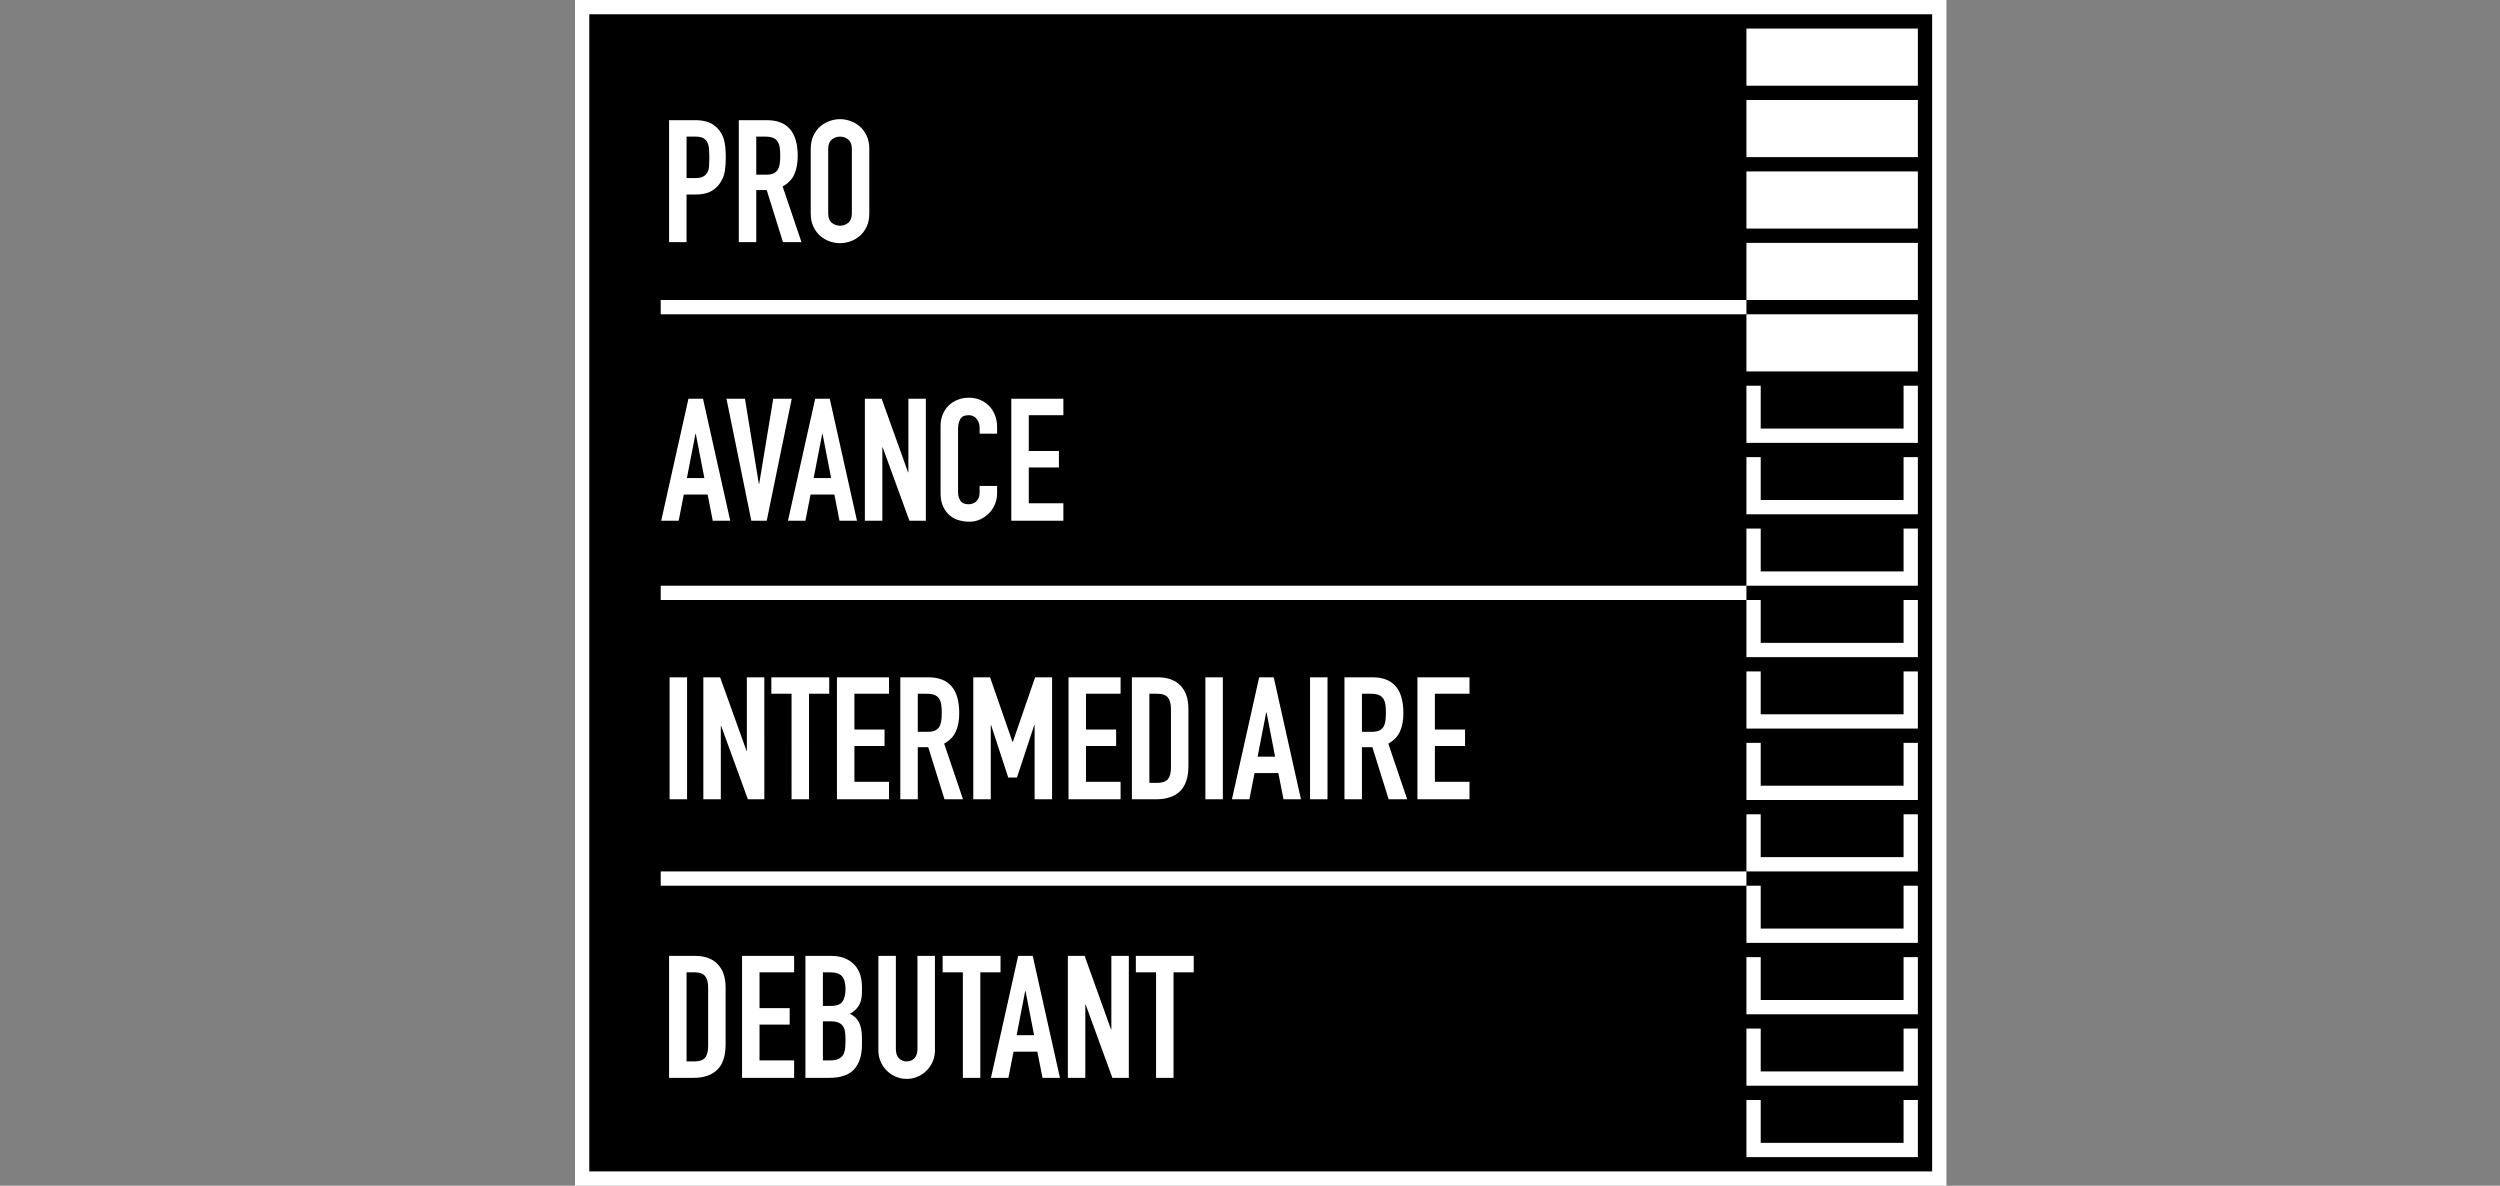 <?xml version="1.0" encoding="utf-8"?>
<!-- Generator: Adobe Illustrator 15.0.2, SVG Export Plug-In . SVG Version: 6.00 Build 0)  -->
<!DOCTYPE svg PUBLIC "-//W3C//DTD SVG 1.1//EN" "http://www.w3.org/Graphics/SVG/1.1/DTD/svg11.dtd">
<svg version="1.1" id="Ebene_1" xmlns="http://www.w3.org/2000/svg" xmlns:xlink="http://www.w3.org/1999/xlink" x="0px" y="0px"
	 width="350px" height="166px" viewBox="0 0 350 166" enable-background="new 0 0 350 166" xml:space="preserve">
<rect x="0" y="0" width="350" height="166" fill="#808080" stroke="none"/>
<rect x="81.5" y="1" stroke="#FFFFFF" stroke-width="2" stroke-miterlimit="10" width="190" height="164"/>
<g>
	<g>
		<rect x="244.5" y="4" fill="#FFFFFF" width="24" height="8"/>
		<rect x="244.5" y="14" fill="#FFFFFF" width="24" height="8"/>
		<rect x="244.5" y="24" fill="#FFFFFF" width="24" height="8"/>
		<rect x="244.5" y="34" fill="#FFFFFF" width="24" height="8"/>
		<rect x="244.5" y="44" fill="#FFFFFF" width="24" height="8"/>
		<polyline fill="none" stroke="#FFFFFF" stroke-width="2" stroke-miterlimit="10" points="267.5,154 267.5,161 245.5,161 
			245.5,154 		"/>
		<polyline fill="none" stroke="#FFFFFF" stroke-width="2" stroke-miterlimit="10" points="267.5,144 267.5,151 245.5,151 
			245.5,144 		"/>
		<polyline fill="none" stroke="#FFFFFF" stroke-width="2" stroke-miterlimit="10" points="267.5,134 267.5,141 245.5,141 
			245.5,134 		"/>
		<polyline fill="none" stroke="#FFFFFF" stroke-width="2" stroke-miterlimit="10" points="267.5,124 267.5,131 245.5,131 
			245.5,124 		"/>
		<polyline fill="none" stroke="#FFFFFF" stroke-width="2" stroke-miterlimit="10" points="267.5,114 267.5,121 245.5,121 
			245.5,114 		"/>
		<polyline fill="none" stroke="#FFFFFF" stroke-width="2" stroke-miterlimit="10" points="267.5,104 267.5,111 245.5,111 
			245.5,104 		"/>
		<polyline fill="none" stroke="#FFFFFF" stroke-width="2" stroke-miterlimit="10" points="267.5,94 267.5,101 245.5,101 245.5,94 
					"/>
		<polyline fill="none" stroke="#FFFFFF" stroke-width="2" stroke-miterlimit="10" points="267.5,84 267.5,91 245.5,91 245.5,84 		
			"/>
		<polyline fill="none" stroke="#FFFFFF" stroke-width="2" stroke-miterlimit="10" points="267.5,74 267.5,81 245.5,81 245.5,74 		
			"/>
		<polyline fill="none" stroke="#FFFFFF" stroke-width="2" stroke-miterlimit="10" points="267.5,64 267.5,71 245.5,71 245.5,64 		
			"/>
		<polyline fill="none" stroke="#FFFFFF" stroke-width="2" stroke-miterlimit="10" points="267.5,54 267.5,61 245.5,61 245.5,54 		
			"/>
		<line fill="none" stroke="#FFFFFF" stroke-width="2" stroke-miterlimit="10" x1="244.5" y1="123" x2="92.5" y2="123"/>
		<line fill="none" stroke="#FFFFFF" stroke-width="2" stroke-miterlimit="10" x1="244.5" y1="83" x2="92.5" y2="83"/>
		<line fill="none" stroke="#FFFFFF" stroke-width="2" stroke-miterlimit="10" x1="244.5" y1="43" x2="92.5" y2="43"/>
	</g>
</g>
<g>
	<path fill="#FFFFFF" d="M115.949,20.855c0-0.592,0.164-1.027,0.492-1.308c0.328-0.279,0.715-0.42,1.163-0.42
		c0.447,0,0.835,0.141,1.163,0.42c0.327,0.28,0.492,0.716,0.492,1.308v9.017c0,0.591-0.165,1.027-0.492,1.307
		c-0.328,0.28-0.716,0.42-1.163,0.42c-0.448,0-0.835-0.14-1.163-0.42c-0.328-0.279-0.492-0.716-0.492-1.307V20.855z M113.503,29.872
		c0,0.703,0.12,1.314,0.359,1.834c0.24,0.52,0.556,0.951,0.947,1.295s0.831,0.604,1.319,0.779s0.979,0.264,1.475,0.264
		c0.495,0,0.987-0.088,1.475-0.264s0.927-0.436,1.319-0.779s0.708-0.775,0.947-1.295s0.36-1.131,0.36-1.834v-9.017
		c0-0.688-0.12-1.296-0.36-1.823s-0.556-0.963-0.947-1.307s-0.831-0.604-1.319-0.779s-0.979-0.264-1.475-0.264
		c-0.496,0-0.987,0.088-1.475,0.264s-0.927,0.436-1.319,0.779s-0.707,0.779-0.947,1.307c-0.24,0.527-0.359,1.136-0.359,1.823V29.872
		z M103.431,33.9h2.446v-7.29h1.463l2.278,7.29h2.59l-2.638-7.794c0.783-0.432,1.331-1.003,1.643-1.714
		c0.312-0.712,0.468-1.563,0.468-2.555c0-3.341-1.439-5.012-4.316-5.012h-3.933V33.9z M105.877,19.128h1.271
		c0.447,0,0.807,0.057,1.079,0.168c0.271,0.112,0.483,0.284,0.635,0.516c0.152,0.232,0.252,0.512,0.3,0.84s0.072,0.707,0.072,1.139
		s-0.024,0.812-0.072,1.14c-0.048,0.327-0.14,0.604-0.276,0.827s-0.332,0.396-0.587,0.516c-0.256,0.12-0.6,0.18-1.031,0.18h-1.391
		V19.128z M96.118,19.128h1.271c0.479,0,0.847,0.076,1.103,0.229c0.255,0.152,0.443,0.359,0.563,0.623s0.192,0.576,0.216,0.936
		s0.036,0.739,0.036,1.139c0,0.432-0.012,0.824-0.036,1.176s-0.1,0.651-0.228,0.898c-0.128,0.248-0.328,0.444-0.599,0.588
		c-0.272,0.144-0.656,0.216-1.151,0.216h-1.175V19.128z M93.671,33.9h2.446v-6.667h1.247c0.911,0,1.646-0.155,2.206-0.467
		c0.56-0.313,1.007-0.747,1.343-1.308c0.288-0.463,0.476-0.963,0.563-1.498c0.088-0.536,0.132-1.18,0.132-1.931
		c0-1.023-0.08-1.835-0.24-2.435s-0.448-1.123-0.863-1.57s-0.879-0.759-1.391-0.936c-0.512-0.176-1.103-0.264-1.774-0.264h-3.669
		V33.9z"/>
	<path fill="#FFFFFF" d="M141.584,72.9h7.29v-2.446h-4.844v-5.012h4.221v-2.302h-4.221v-5.013h4.844v-2.302h-7.29V72.9z
		 M139.594,68.032h-2.446v0.84c0,0.335-0.048,0.615-0.144,0.839c-0.096,0.224-0.22,0.399-0.372,0.527
		c-0.152,0.129-0.32,0.221-0.503,0.276c-0.184,0.056-0.356,0.084-0.516,0.084c-0.56,0-0.947-0.168-1.163-0.504
		s-0.324-0.751-0.324-1.247v-8.729c0-0.576,0.1-1.052,0.3-1.427c0.2-0.376,0.604-0.564,1.211-0.564c0.463,0,0.831,0.177,1.103,0.528
		s0.408,0.768,0.408,1.247v0.815h2.446v-0.96c0-0.591-0.1-1.139-0.3-1.643c-0.2-0.503-0.476-0.935-0.828-1.295
		c-0.352-0.359-0.767-0.639-1.247-0.839c-0.48-0.2-1-0.3-1.559-0.3c-0.591,0-1.131,0.1-1.619,0.3s-0.907,0.476-1.259,0.827
		c-0.352,0.352-0.624,0.768-0.815,1.247s-0.288,0.999-0.288,1.559v9.4c0,0.783,0.124,1.431,0.372,1.942
		c0.248,0.512,0.563,0.923,0.947,1.235c0.384,0.312,0.815,0.531,1.295,0.659s0.951,0.191,1.415,0.191
		c0.543,0,1.051-0.107,1.522-0.323s0.883-0.504,1.235-0.863c0.352-0.36,0.627-0.779,0.828-1.259c0.2-0.479,0.3-0.983,0.3-1.511
		V68.032z M121.082,72.9h2.446V62.637h0.048l3.741,10.264h2.302V55.826h-2.446v10.288h-0.048l-3.693-10.288h-2.35V72.9z
		 M110.314,72.9h2.446l0.719-3.669h3.333l0.719,3.669h2.446l-3.813-17.074h-2.039L110.314,72.9z M116.357,66.93h-2.446l1.199-6.188
		h0.048L116.357,66.93z M110.842,55.826h-2.59l-1.966,11.918h-0.048l-1.942-11.918h-2.59l3.478,17.074h2.158L110.842,55.826z
		 M92.568,72.9h2.446l0.719-3.669h3.333l0.719,3.669h2.446L98.42,55.826h-2.039L92.568,72.9z M98.611,66.93h-2.446l1.199-6.188
		h0.048L98.611,66.93z"/>
	<path fill="#FFFFFF" d="M198.44,111.899h7.29v-2.446h-4.844v-5.012h4.221v-2.302h-4.221v-5.013h4.844v-2.302h-7.29V111.899z
		 M188.225,111.899h2.446v-7.29h1.463l2.278,7.29h2.59l-2.639-7.794c0.783-0.432,1.332-1.003,1.643-1.714
		c0.313-0.712,0.469-1.563,0.469-2.555c0-3.341-1.439-5.012-4.316-5.012h-3.934V111.899z M190.671,97.127h1.271
		c0.447,0,0.808,0.057,1.08,0.168c0.271,0.112,0.482,0.284,0.635,0.516c0.152,0.232,0.252,0.512,0.3,0.84s0.071,0.707,0.071,1.139
		s-0.023,0.812-0.071,1.14c-0.048,0.327-0.14,0.604-0.276,0.827c-0.135,0.224-0.332,0.396-0.587,0.516
		c-0.256,0.12-0.6,0.18-1.031,0.18h-1.391V97.127z M183.405,111.899h2.446V94.825h-2.446V111.899z M172.47,111.899h2.446
		l0.719-3.669h3.334l0.719,3.669h2.446l-3.813-17.074h-2.038L172.47,111.899z M178.513,105.929h-2.446l1.199-6.188h0.049
		L178.513,105.929z M168.753,111.899h2.446V94.825h-2.446V111.899z M160.912,97.127h1.127c0.719,0,1.215,0.185,1.487,0.552
		c0.271,0.368,0.408,0.888,0.408,1.559v8.226c0,0.735-0.144,1.275-0.432,1.619s-0.776,0.516-1.463,0.516h-1.127V97.127z
		 M158.465,111.899h3.405c1.455,0,2.57-0.38,3.345-1.139c0.775-0.76,1.163-1.938,1.163-3.537v-7.986
		c0-1.391-0.368-2.474-1.103-3.249s-1.798-1.163-3.189-1.163h-3.621V111.899z M149.593,111.899h7.29v-2.446h-4.844v-5.012h4.221
		v-2.302h-4.221v-5.013h4.844v-2.302h-7.29V111.899z M136.26,111.899h2.446v-10.384h0.048l2.398,7.338h1.223l2.422-7.338h0.048
		v10.384h2.446V94.825h-2.374l-3.118,9.041h-0.048l-3.142-9.041h-2.35V111.899z M126.044,111.899h2.446v-7.29h1.463l2.278,7.29h2.59
		l-2.638-7.794c0.783-0.432,1.331-1.003,1.643-1.714c0.312-0.712,0.468-1.563,0.468-2.555c0-3.341-1.439-5.012-4.316-5.012h-3.933
		V111.899z M128.49,97.127h1.271c0.447,0,0.807,0.057,1.079,0.168c0.271,0.112,0.483,0.284,0.635,0.516
		c0.152,0.232,0.252,0.512,0.3,0.84s0.072,0.707,0.072,1.139s-0.024,0.812-0.072,1.14c-0.048,0.327-0.14,0.604-0.276,0.827
		s-0.332,0.396-0.587,0.516c-0.256,0.12-0.6,0.18-1.031,0.18h-1.391V97.127z M117.171,111.899h7.29v-2.446h-4.844v-5.012h4.221
		v-2.302h-4.221v-5.013h4.844v-2.302h-7.29V111.899z M110.817,111.899h2.446V97.127h2.83v-2.302h-8.105v2.302h2.83V111.899z
		 M98.468,111.899h2.446v-10.264h0.048l3.741,10.264h2.302V94.825h-2.446v10.288h-0.048l-3.693-10.288h-2.35V111.899z
		 M93.744,111.899h2.446V94.825h-2.446V111.899z"/>
	<path fill="#FFFFFF" d="M161.847,150.899h2.446v-14.772h2.83v-2.302h-8.105v2.302h2.83V150.899z M149.498,150.899h2.446v-10.264
		h0.048l3.741,10.264h2.302v-17.074h-2.446v10.288h-0.048l-3.693-10.288h-2.35V150.899z M138.73,150.899h2.446l0.719-3.669h3.333
		l0.719,3.669h2.446l-3.813-17.074h-2.039L138.73,150.899z M144.773,144.929h-2.446l1.199-6.188h0.048L144.773,144.929z
		 M134.798,150.899h2.446v-14.772h2.83v-2.302h-8.105v2.302h2.83V150.899z M130.889,133.825h-2.446v12.997
		c0,0.608-0.144,1.056-0.432,1.344c-0.288,0.287-0.647,0.432-1.079,0.432s-0.792-0.145-1.079-0.432
		c-0.288-0.288-0.432-0.735-0.432-1.344v-12.997h-2.446v13.237c0,0.56,0.104,1.079,0.312,1.559c0.208,0.479,0.492,0.899,0.851,1.259
		c0.36,0.36,0.779,0.645,1.259,0.852c0.479,0.208,0.991,0.312,1.535,0.312c0.543,0,1.055-0.104,1.535-0.312
		c0.479-0.207,0.899-0.491,1.259-0.852c0.36-0.359,0.644-0.779,0.852-1.259c0.208-0.479,0.312-0.999,0.312-1.559V133.825z
		 M115.206,136.127h1.007c0.815,0,1.378,0.192,1.69,0.576c0.312,0.384,0.468,0.959,0.468,1.727c0,0.783-0.14,1.379-0.42,1.786
		c-0.28,0.408-0.827,0.611-1.643,0.611h-1.103V136.127z M115.206,142.986h1.079c0.447,0,0.807,0.056,1.079,0.167
		c0.271,0.112,0.483,0.276,0.635,0.492s0.252,0.483,0.3,0.803c0.048,0.32,0.072,0.696,0.072,1.128c0,0.415-0.016,0.799-0.048,1.15
		c-0.032,0.353-0.12,0.656-0.264,0.911c-0.144,0.256-0.356,0.456-0.635,0.6c-0.28,0.145-0.668,0.216-1.163,0.216h-1.055V142.986z
		 M112.76,150.899h3.333c1.599,0,2.762-0.399,3.489-1.199c0.727-0.799,1.091-1.95,1.091-3.453v-0.959
		c0-0.896-0.136-1.61-0.408-2.146c-0.272-0.535-0.695-0.938-1.271-1.211c0.271-0.159,0.511-0.332,0.719-0.516
		c0.208-0.184,0.384-0.396,0.527-0.636c0.144-0.239,0.252-0.519,0.324-0.839c0.072-0.319,0.108-0.711,0.108-1.175v-0.624
		c0-0.56-0.076-1.099-0.228-1.618c-0.152-0.52-0.404-0.979-0.755-1.379c-0.352-0.399-0.803-0.72-1.355-0.96
		c-0.552-0.239-1.219-0.359-2.002-0.359h-3.573V150.899z M103.887,150.899h7.29v-2.446h-4.844v-5.012h4.221v-2.302h-4.221v-5.013
		h4.844v-2.302h-7.29V150.899z M96.118,136.127h1.127c0.719,0,1.215,0.185,1.487,0.552c0.271,0.368,0.408,0.888,0.408,1.559v8.226
		c0,0.735-0.144,1.275-0.432,1.619s-0.776,0.516-1.463,0.516h-1.127V136.127z M93.671,150.899h3.405c1.455,0,2.57-0.38,3.345-1.139
		c0.775-0.76,1.163-1.938,1.163-3.537v-7.986c0-1.391-0.368-2.474-1.103-3.249s-1.798-1.163-3.189-1.163h-3.621V150.899z"/>
</g>
</svg>
